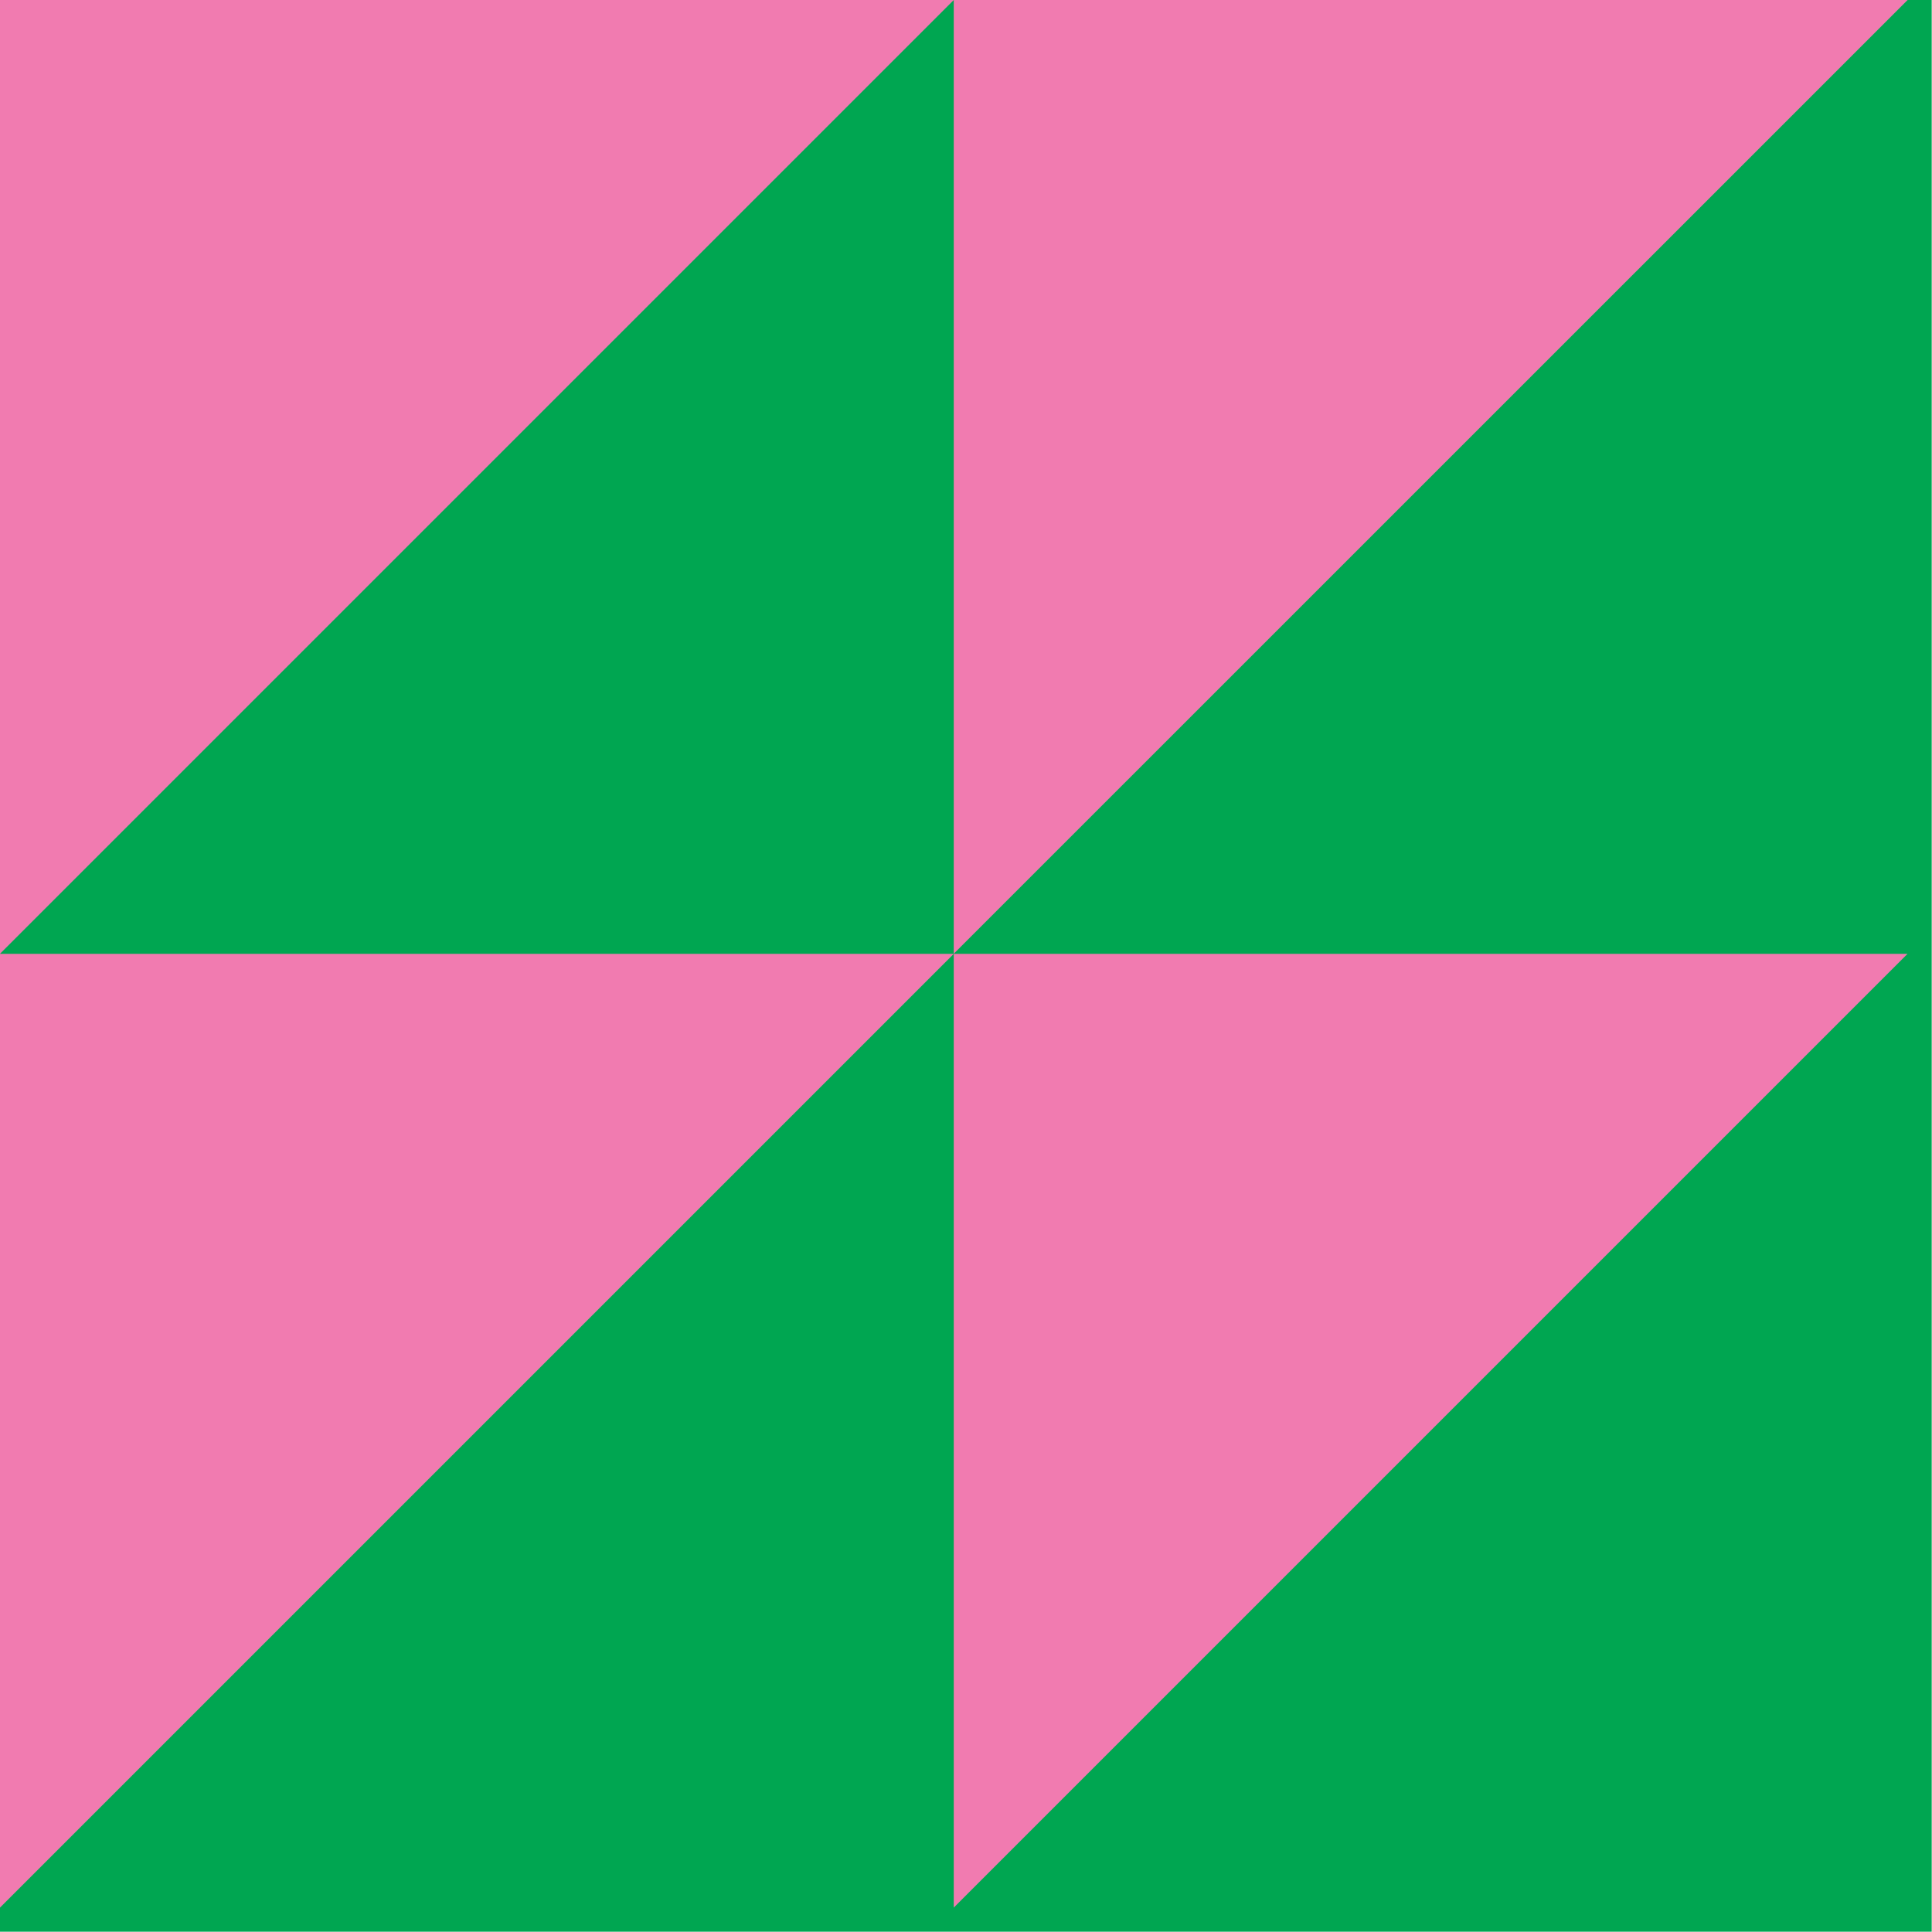<?xml version="1.0" encoding="UTF-8" standalone="no"?><svg xmlns="http://www.w3.org/2000/svg" xmlns:xlink="http://www.w3.org/1999/xlink" fill="#000000" height="198.8" preserveAspectRatio="xMidYMid meet" version="1" viewBox="0.0 0.0 198.8 198.8" width="198.8" zoomAndPan="magnify"><g id="change1_1"><path d="M198.77,198.77H0V0h198.77V198.77z" fill="#00a651"/></g><g id="change2_1"><path d="M98.14,0L0,98.14V0H98.14z M98.14,0v98.14L196.29,0H98.14z M98.14,196.29l98.14-98.14H98.14V196.29z M0,196.29 l98.14-98.14H0V196.29z" fill="#f17bb0"/></g></svg>